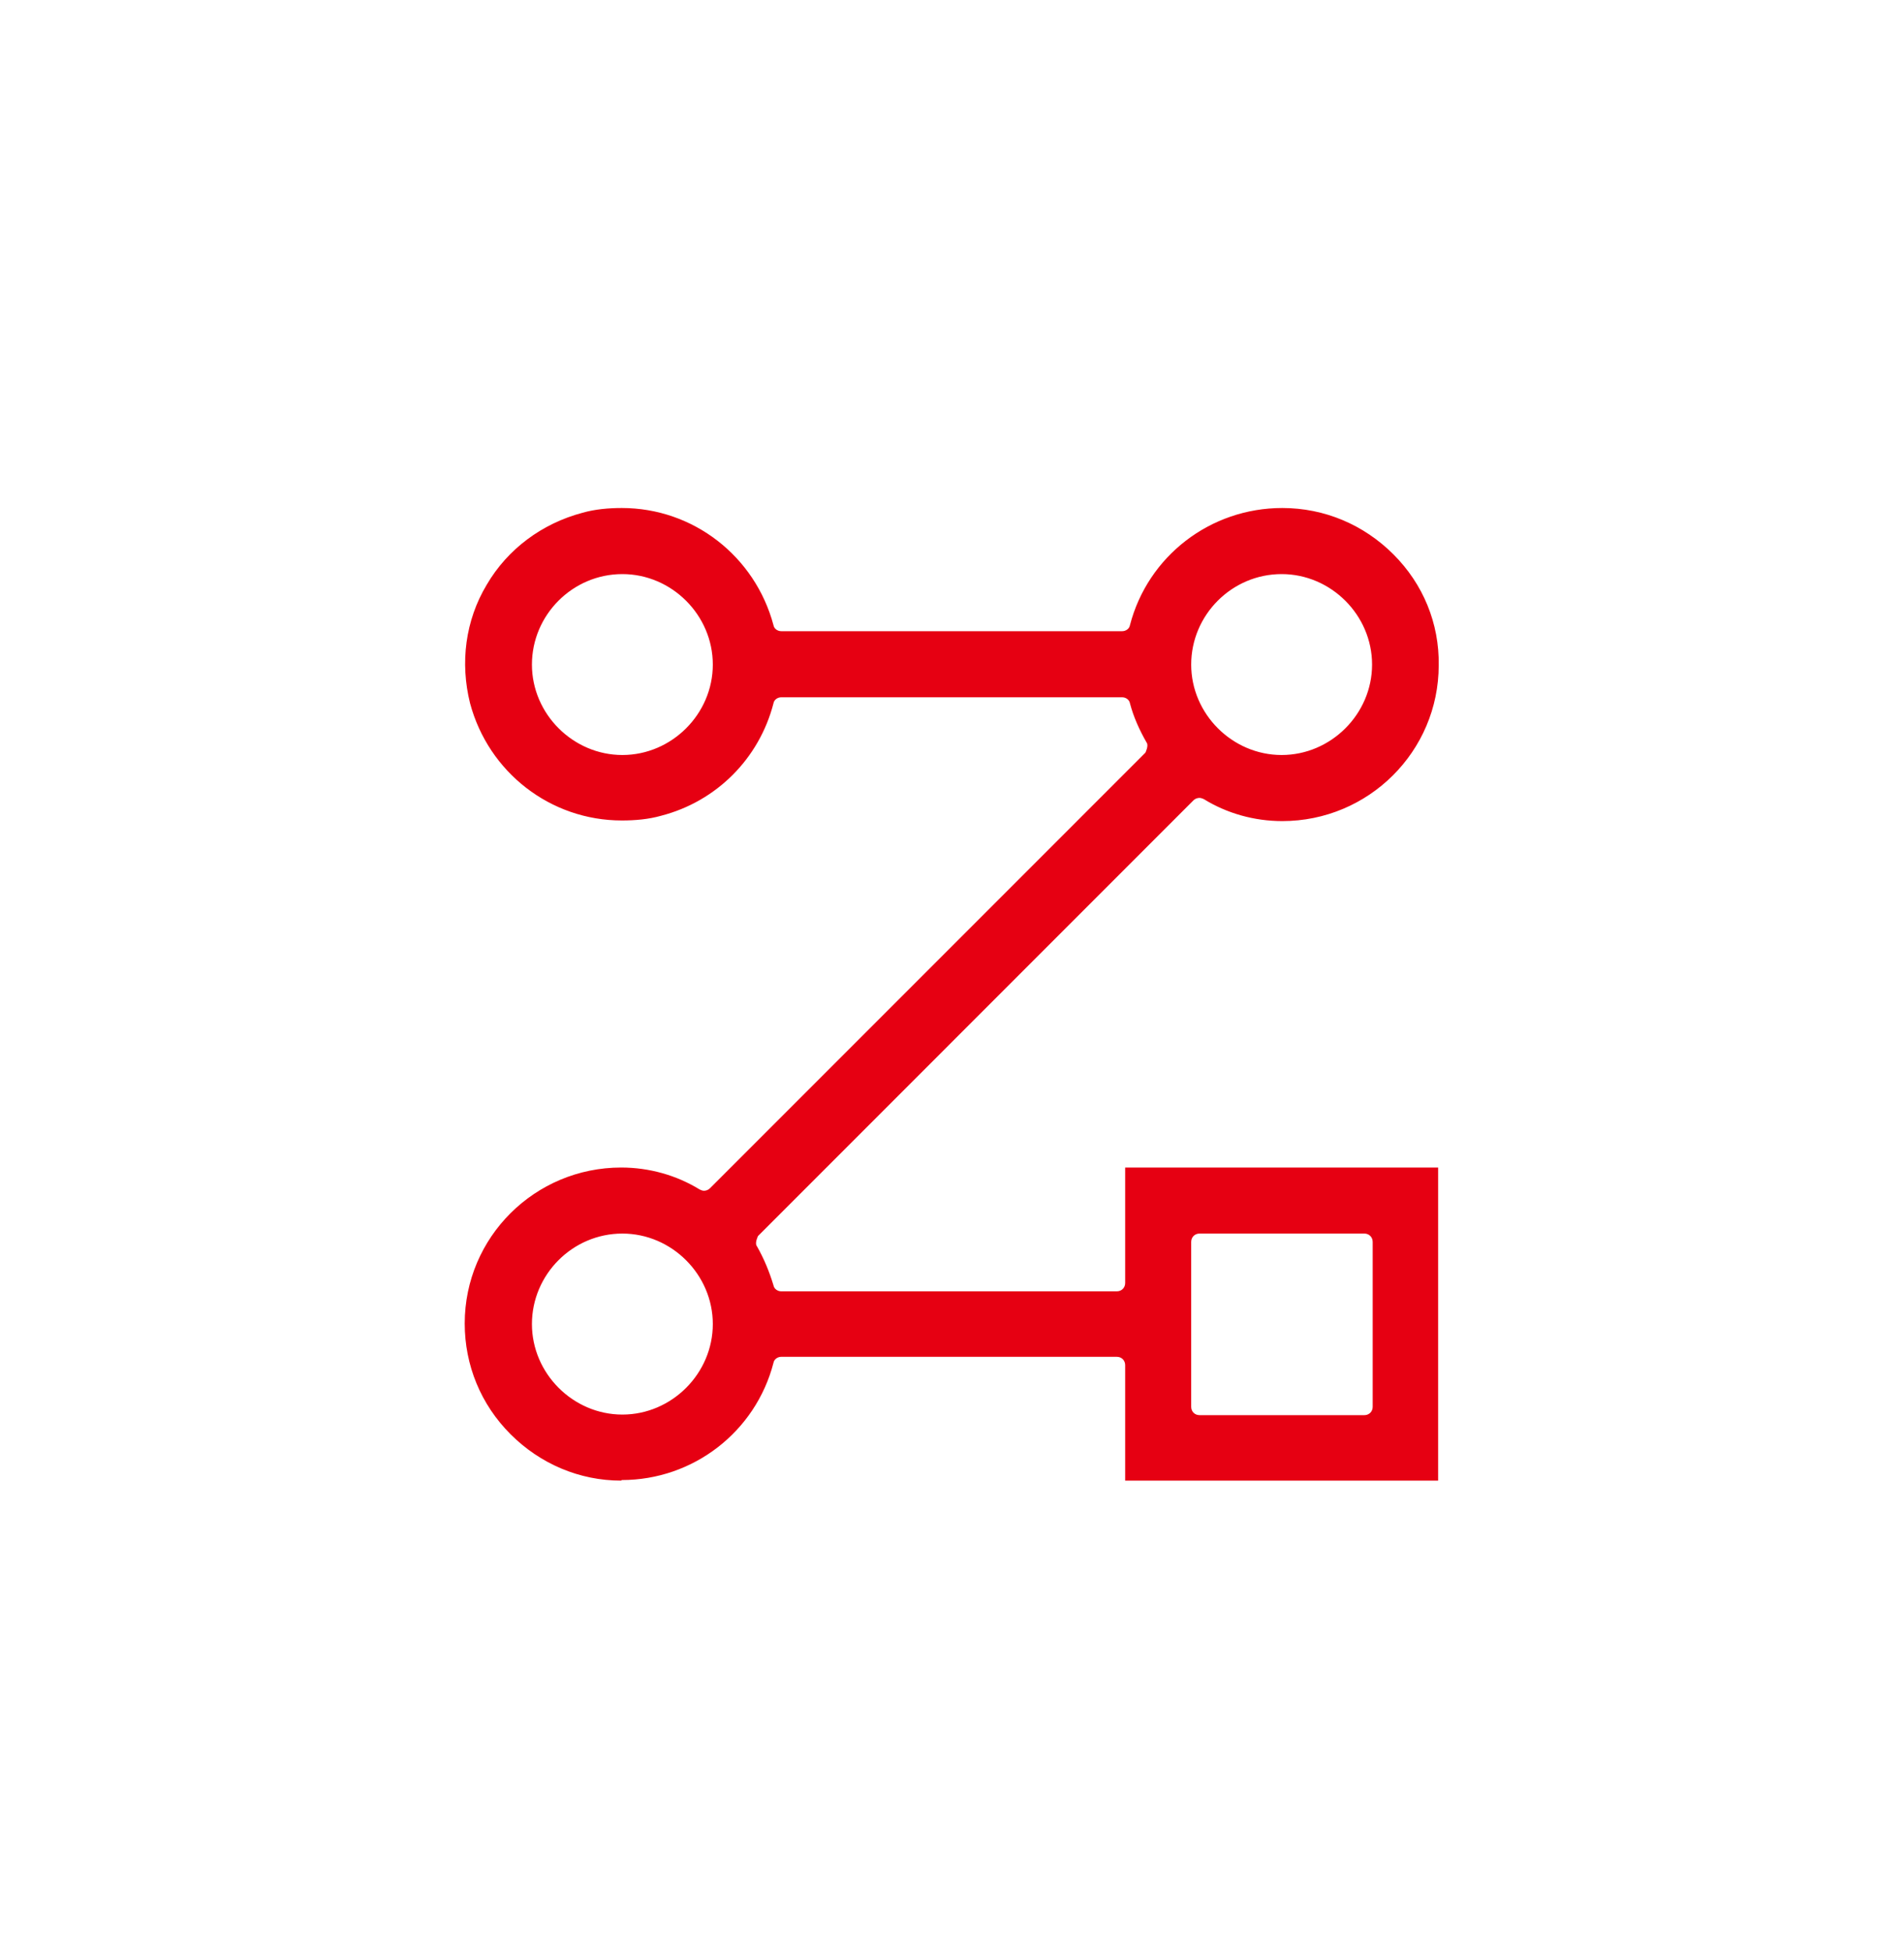 <svg width="40" height="41" viewBox="0 0 40 41" fill="none" xmlns="http://www.w3.org/2000/svg">
<path d="M13.05 31.093C12.175 31.093 11.35 30.743 10.725 30.118C10.1 29.493 9.763 28.668 9.763 27.793C9.763 25.98 11.238 24.518 13.05 24.518C13.638 24.518 14.213 24.68 14.7 24.98C14.725 24.993 14.763 25.006 14.788 25.006C14.825 25.006 14.875 24.993 14.913 24.956L24.063 15.806C24.063 15.806 24.138 15.655 24.088 15.593C23.938 15.331 23.813 15.056 23.738 14.768C23.725 14.693 23.65 14.643 23.575 14.643H16.413C16.338 14.643 16.263 14.693 16.25 14.768C15.95 15.931 15.05 16.831 13.888 17.131C13.625 17.206 13.338 17.23 13.063 17.23C11.563 17.23 10.263 16.218 9.875 14.768C9.663 13.918 9.775 13.03 10.225 12.28C10.663 11.53 11.388 10.993 12.238 10.768C12.5 10.693 12.788 10.668 13.063 10.668C14.563 10.668 15.863 11.681 16.25 13.13C16.263 13.206 16.338 13.255 16.413 13.255H23.575C23.65 13.255 23.725 13.206 23.738 13.13C24.113 11.681 25.425 10.668 26.938 10.668C27.825 10.668 28.65 11.018 29.275 11.643C29.9 12.268 30.238 13.093 30.225 13.968C30.225 15.78 28.75 17.243 26.938 17.243C26.35 17.243 25.775 17.081 25.288 16.78C25.263 16.768 25.225 16.756 25.2 16.756C25.163 16.756 25.113 16.768 25.075 16.805L15.925 25.956C15.925 25.956 15.85 26.105 15.9 26.168C16.05 26.43 16.163 26.706 16.25 26.993C16.263 27.068 16.338 27.118 16.413 27.118H23.463C23.563 27.118 23.638 27.043 23.638 26.943V24.518H30.213V31.093H23.638V28.668C23.638 28.568 23.563 28.493 23.463 28.493H16.413C16.338 28.493 16.263 28.543 16.25 28.618C15.875 30.068 14.563 31.081 13.063 31.081L13.05 31.093ZM25.2 25.905C25.1 25.905 25.025 25.98 25.025 26.081V29.543C25.025 29.643 25.1 29.718 25.2 29.718H28.663C28.763 29.718 28.838 29.643 28.838 29.543V26.081C28.838 25.98 28.763 25.905 28.663 25.905H25.2ZM13.075 25.905C12.025 25.905 11.175 26.768 11.175 27.805C11.175 28.843 12.038 29.706 13.075 29.706C14.113 29.706 14.975 28.843 14.975 27.805C14.975 26.768 14.113 25.905 13.075 25.905ZM26.925 12.056C25.875 12.056 25.025 12.918 25.025 13.956C25.025 14.993 25.888 15.855 26.925 15.855C27.963 15.855 28.825 14.993 28.825 13.956C28.825 12.918 27.963 12.056 26.925 12.056ZM13.075 12.056C12.025 12.056 11.175 12.918 11.175 13.956C11.175 14.993 12.038 15.855 13.075 15.855C14.113 15.855 14.975 14.993 14.975 13.956C14.975 12.918 14.113 12.056 13.075 12.056Z" fill="#E60012"/>
</svg>
